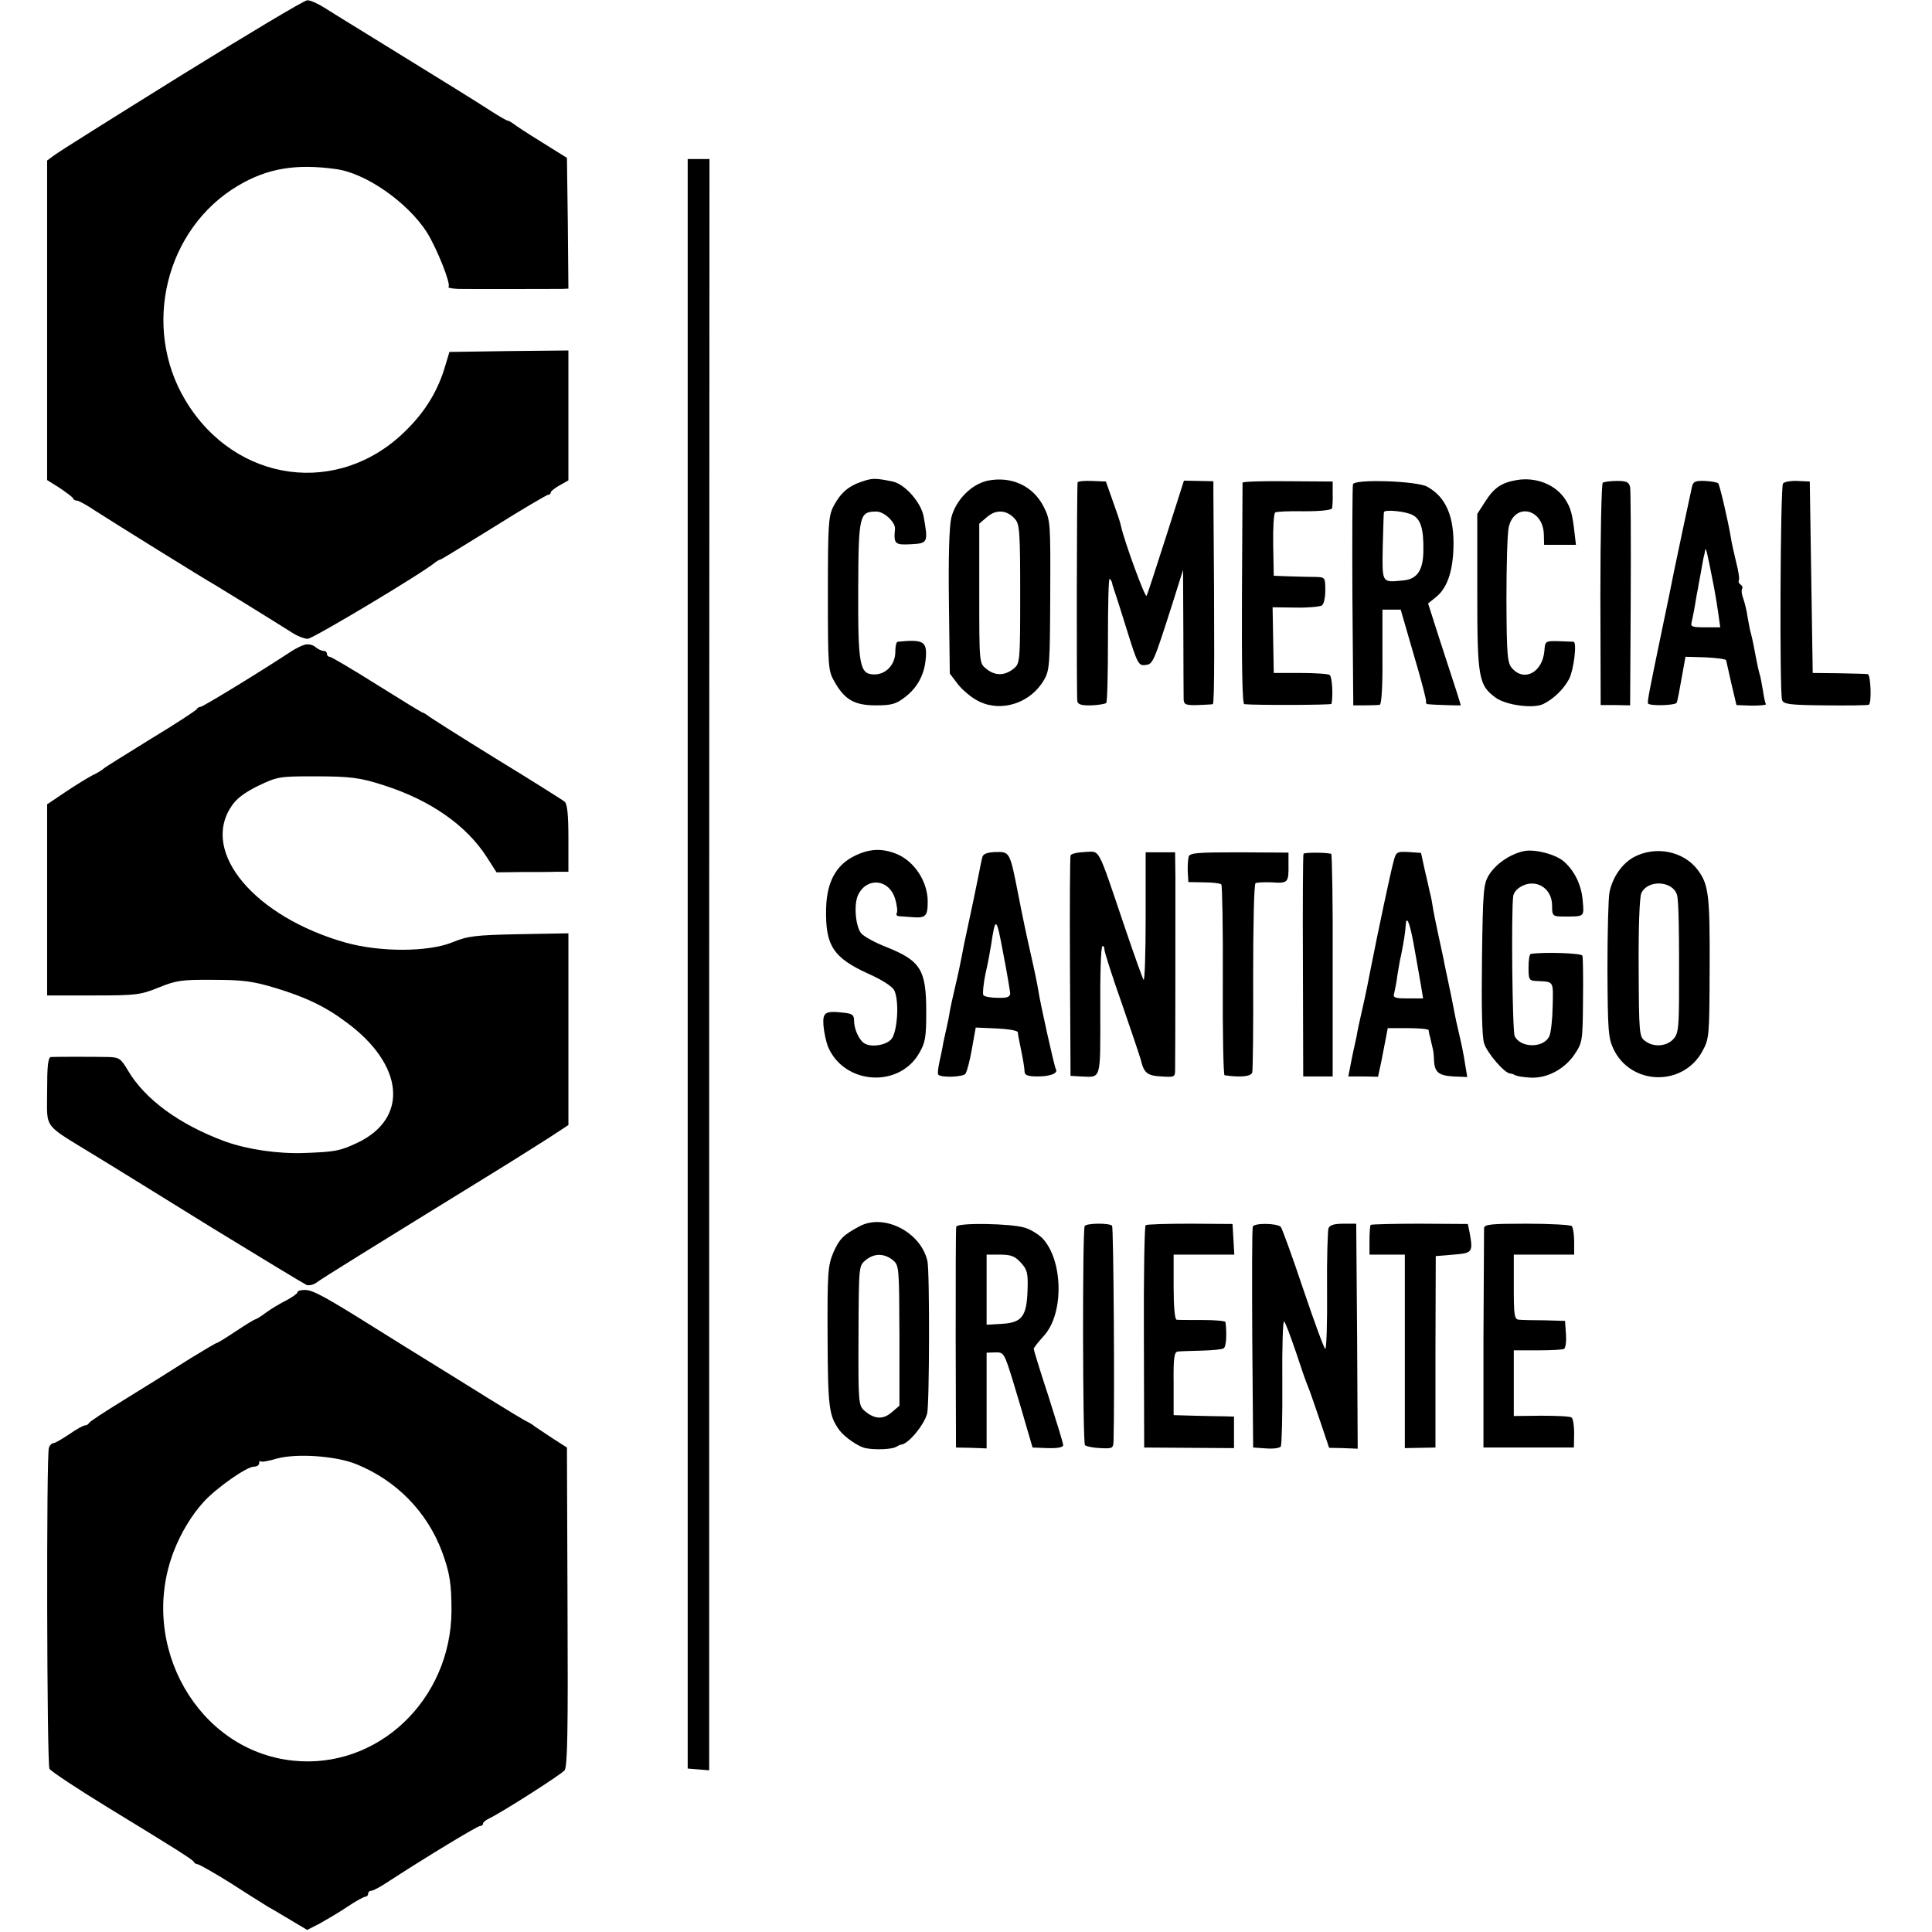 <?xml version="1.0" standalone="no"?>
<!DOCTYPE svg PUBLIC "-//W3C//DTD SVG 20010904//EN"
 "http://www.w3.org/TR/2001/REC-SVG-20010904/DTD/svg10.dtd">
<svg version="1.0" xmlns="http://www.w3.org/2000/svg"
 width="656pt" height="656pt" viewBox="0 0 656 656"
 preserveAspectRatio="xMidYMid meet">
<g transform="translate(0,656) scale(0.1,-0.1)"
fill="#000000" stroke="none">
<path d="M615 6304 c-225 -140 -420 -262 -432 -272 l-23 -17 0 -542 0 -543 43
-27 c23 -16 44 -31 45 -35 2 -5 8 -8 14 -8 5 0 33 -15 61 -34 54 -35 374 -234
405 -251 14 -8 178 -109 270 -167 15 -9 36 -17 47 -17 17 0 393 225 432 259 7
5 15 10 18 10 3 0 84 50 181 110 97 61 181 110 185 110 5 0 9 3 9 8 0 4 14 15
30 24 l30 17 0 221 0 220 -202 -2 -202 -3 -13 -43 c-24 -85 -67 -157 -133
-222 -228 -229 -581 -181 -750 100 -150 249 -68 584 179 730 98 58 195 75 331
56 101 -13 243 -112 309 -214 34 -54 83 -177 74 -186 -4 -3 11 -6 33 -7 43 -1
315 0 352 0 l22 1 -2 222 -3 222 -85 53 c-47 29 -90 57 -97 63 -7 5 -15 10
-18 10 -4 0 -30 15 -58 33 -49 32 -164 103 -422 262 -60 37 -127 78 -147 91
-21 13 -46 24 -55 23 -10 0 -202 -115 -428 -255z"/>
<path d="M2335 3288 l0 -2733 37 -3 36 -3 0 2735 1 2736 -37 0 -37 0 0 -2732z"/>
<path d="M2927 4925 c-48 -16 -74 -40 -98 -86 -16 -33 -18 -63 -18 -295 0
-249 1 -261 22 -298 35 -62 68 -81 141 -81 53 0 68 4 99 28 41 31 65 75 70
127 6 62 -5 70 -95 61 -5 -1 -8 -16 -8 -34 0 -43 -31 -77 -71 -77 -50 0 -56
29 -55 290 1 252 4 263 62 263 26 0 64 -36 63 -58 -5 -52 -1 -56 54 -53 58 3
59 6 43 95 -9 47 -63 109 -105 118 -59 12 -68 12 -104 0z"/>
<path d="M3354 4928 c-56 -12 -109 -66 -124 -126 -7 -30 -10 -136 -8 -288 l3
-241 28 -37 c16 -20 48 -47 72 -58 76 -37 174 -5 219 72 20 33 21 52 22 288 1
247 1 255 -22 301 -36 71 -109 105 -190 89z m92 -130 c16 -17 18 -43 18 -255
0 -234 -1 -236 -23 -254 -30 -24 -63 -24 -92 0 -24 19 -24 19 -24 256 l0 237
27 23 c30 26 67 24 94 -7z"/>
<path d="M5150 4930 c-52 -9 -77 -26 -107 -73 l-27 -42 0 -265 c0 -292 4 -317
64 -360 36 -25 129 -37 161 -20 36 18 69 51 87 85 16 32 27 124 15 126 -5 0
-28 1 -52 2 -43 1 -45 0 -47 -32 -6 -73 -67 -107 -109 -61 -17 18 -19 42 -20
233 0 116 3 228 8 248 20 83 116 63 119 -25 l1 -36 54 0 54 0 -5 43 c-7 62
-13 83 -31 111 -33 51 -100 77 -165 66z"/>
<path d="M3659 4922 c-3 -19 -4 -729 -1 -743 2 -11 15 -15 48 -14 24 1 47 5
50 8 4 3 6 101 6 218 0 116 2 208 6 204 4 -4 7 -10 8 -13 0 -4 3 -14 6 -22 3
-8 23 -70 44 -138 36 -116 40 -123 63 -120 26 3 27 5 95 218 l33 105 1 -210
c0 -115 1 -219 1 -230 1 -17 7 -20 46 -19 25 1 48 2 53 3 6 1 6 213 2 712 l0
45 -50 1 -50 1 -61 -191 c-34 -106 -63 -196 -66 -200 -5 -8 -77 189 -87 238
-2 11 -15 49 -28 85 l-23 65 -48 2 c-26 1 -47 -1 -48 -5z"/>
<path d="M4219 4921 c0 -3 -1 -174 -2 -379 -1 -242 1 -372 8 -373 41 -4 295
-3 296 1 6 28 2 93 -6 98 -5 4 -50 7 -100 7 l-90 0 -2 111 -2 112 77 -1 c43
-1 83 3 90 7 7 4 12 27 12 52 0 43 -1 44 -32 45 -18 0 -58 1 -88 2 l-55 2 -2
105 c-1 57 2 107 7 110 4 3 49 5 99 4 56 0 91 4 94 10 1 6 3 29 2 51 l0 40
-153 1 c-83 1 -152 -1 -153 -5z"/>
<path d="M4594 4916 c-2 -6 -3 -178 -2 -381 l3 -370 40 0 c22 0 45 1 50 2 6 2
10 65 9 163 l0 160 31 0 31 0 44 -152 c25 -84 44 -156 42 -160 -1 -5 1 -8 5
-9 14 -2 113 -5 113 -4 0 1 -6 21 -14 46 -8 24 -33 102 -56 172 l-41 128 26
21 c37 29 57 83 60 164 4 109 -25 177 -90 212 -37 19 -244 26 -251 8z m203
-105 c27 -14 37 -48 36 -118 0 -70 -21 -100 -70 -104 -72 -7 -70 -10 -68 114
2 62 3 115 4 118 2 10 75 3 98 -10z"/>
<path d="M5442 4921 c-4 -3 -8 -174 -8 -380 l1 -375 50 0 50 -1 2 360 c1 198
0 369 -2 381 -4 17 -12 21 -44 21 -22 0 -44 -3 -49 -6z"/>
<path d="M5745 4907 c-7 -31 -55 -257 -61 -287 -4 -22 -28 -138 -40 -195 -43
-207 -52 -251 -48 -254 9 -9 94 -6 97 3 3 6 10 44 17 84 l13 72 69 -2 c37 -2
69 -6 69 -10 1 -4 9 -40 18 -80 l17 -72 51 -2 c29 0 51 2 49 5 -2 3 -7 24 -10
46 -4 22 -8 47 -11 55 -4 14 -7 26 -20 95 -3 17 -8 37 -10 45 -3 8 -7 33 -11
54 -3 22 -10 50 -15 64 -5 13 -7 27 -4 32 3 5 1 11 -5 15 -6 4 -8 10 -6 14 3
4 -1 32 -9 62 -7 30 -16 68 -18 84 -10 59 -38 179 -43 184 -3 3 -23 7 -45 8
-33 1 -40 -2 -44 -20z m75 -342 c5 -27 12 -69 15 -92 l6 -43 -51 0 c-44 0 -51
2 -46 18 2 9 8 37 12 62 4 25 8 47 9 50 0 3 5 28 10 55 5 28 9 53 11 58 1 4 3
13 4 20 2 11 7 -10 30 -128z"/>
<path d="M6054 4918 c-9 -14 -12 -712 -3 -735 5 -14 25 -17 145 -18 76 -1 144
0 149 2 11 3 7 102 -3 104 -4 1 -47 2 -97 3 l-90 1 -5 325 -5 325 -42 2 c-23
1 -45 -3 -49 -9z"/>
<path d="M1035 4371 c-11 -3 -31 -13 -45 -22 -103 -68 -301 -189 -309 -189 -5
0 -11 -4 -13 -8 -2 -4 -70 -49 -153 -99 -82 -51 -155 -96 -161 -101 -6 -6 -24
-17 -41 -25 -17 -9 -58 -34 -92 -57 l-61 -41 0 -324 0 -325 157 0 c147 0 160
2 222 27 59 24 78 27 186 26 100 0 135 -5 208 -27 103 -31 171 -63 243 -117
197 -145 213 -327 36 -410 -58 -27 -73 -30 -179 -34 -91 -3 -192 12 -268 39
-155 57 -273 143 -331 242 -24 40 -29 44 -67 45 -47 1 -175 1 -194 0 -10 -1
-13 -31 -13 -115 0 -133 -17 -109 160 -218 58 -35 240 -148 405 -250 165 -101
307 -187 316 -191 9 -3 25 1 35 9 17 13 154 98 589 366 72 44 160 100 198 124
l67 44 0 326 0 325 -167 -3 c-149 -3 -175 -6 -228 -28 -83 -33 -244 -33 -360
-1 -309 87 -494 306 -390 462 17 27 44 47 92 71 65 31 73 32 188 32 125 0 157
-4 240 -31 156 -50 278 -135 347 -242 l34 -53 82 1 c45 0 100 0 122 1 l40 0 0
114 c0 81 -4 117 -13 124 -7 6 -112 72 -233 146 -120 74 -224 140 -231 146 -7
5 -14 10 -17 10 -3 0 -73 43 -156 95 -83 52 -155 95 -161 95 -5 0 -9 5 -9 10
0 6 -5 10 -12 10 -6 0 -19 6 -27 13 -9 8 -25 11 -36 8z"/>
<path d="M2900 3653 c-62 -31 -93 -89 -95 -178 -3 -126 24 -167 145 -222 47
-21 82 -44 87 -57 17 -37 10 -142 -11 -165 -19 -21 -70 -28 -92 -13 -17 11
-34 48 -34 75 0 21 -6 25 -32 28 -67 8 -75 2 -72 -43 2 -23 9 -55 15 -71 54
-130 241 -143 310 -23 21 36 24 54 24 141 0 143 -19 173 -137 220 -36 14 -74
35 -83 45 -20 22 -27 100 -11 132 30 61 105 53 125 -13 7 -22 9 -44 6 -49 -3
-6 0 -10 7 -11 7 0 27 -2 43 -3 48 -4 55 2 55 53 0 68 -46 138 -107 162 -50
20 -93 17 -143 -8z"/>
<path d="M5174 3670 c-47 -10 -96 -44 -119 -82 -18 -30 -20 -54 -23 -283 -2
-162 0 -263 7 -287 10 -33 70 -103 89 -103 4 0 12 -3 17 -6 6 -3 29 -7 52 -8
56 -3 116 29 150 80 26 39 27 46 28 182 1 78 0 147 -2 152 -3 9 -134 13 -175
6 -5 0 -8 -21 -8 -46 0 -42 2 -45 28 -46 59 -3 56 2 54 -87 -1 -45 -6 -91 -12
-102 -21 -40 -98 -38 -117 2 -8 19 -12 421 -5 475 3 22 34 43 63 43 40 0 69
-32 69 -75 0 -35 2 -37 40 -37 71 0 69 -2 64 54 -4 52 -27 100 -63 132 -27 25
-100 44 -137 36z"/>
<path d="M3336 3651 c-3 -9 -9 -41 -15 -71 -14 -69 -16 -79 -35 -167 -9 -40
-18 -86 -21 -103 -3 -16 -12 -60 -21 -97 -9 -38 -18 -79 -20 -93 -2 -14 -7
-36 -10 -50 -3 -14 -8 -36 -11 -50 -2 -14 -8 -43 -13 -65 -5 -22 -7 -42 -4
-44 10 -11 84 -8 92 3 5 6 15 44 22 84 l13 73 71 -3 c39 -2 71 -7 72 -13 0 -5
4 -26 8 -45 11 -53 14 -73 15 -90 1 -11 12 -15 44 -15 44 0 71 11 62 25 -5 8
-53 223 -60 270 -2 14 -13 68 -25 120 -12 52 -31 142 -42 200 -29 148 -29 148
-77 147 -28 -1 -42 -6 -45 -16z m94 -463 c0 -13 -9 -17 -42 -16 -24 0 -46 4
-49 9 -3 5 0 38 7 72 8 34 16 78 19 97 15 100 18 99 41 -25 13 -66 23 -128 24
-137z"/>
<path d="M3635 3655 c-2 -5 -3 -176 -2 -379 l2 -369 35 -2 c70 -3 66 -16 66
222 -1 118 2 217 7 220 4 2 7 -2 7 -11 0 -8 26 -90 59 -183 32 -92 61 -179 65
-193 10 -43 22 -53 70 -55 44 -3 46 -2 46 23 1 50 1 577 1 657 l-1 81 -50 0
-50 0 0 -220 c0 -120 -3 -216 -7 -213 -3 4 -32 84 -64 179 -95 280 -82 257
-136 255 -25 -1 -47 -6 -48 -12z"/>
<path d="M4036 3651 c-2 -9 -4 -32 -3 -51 l2 -35 52 -1 c29 0 56 -3 60 -7 3
-4 6 -151 5 -327 -1 -176 2 -320 6 -321 55 -8 91 -4 94 10 2 9 4 156 3 326 0
171 3 313 8 316 4 3 30 4 56 3 54 -4 57 -1 56 61 l0 40 -168 1 c-143 0 -167
-2 -171 -15z"/>
<path d="M4426 3661 c-2 -3 -3 -175 -2 -381 l1 -375 50 0 50 0 0 378 c1 207
-2 377 -5 378 -22 5 -91 5 -94 0z"/>
<path d="M4731 3632 c-10 -37 -50 -225 -76 -357 -7 -38 -20 -101 -29 -140 -9
-38 -18 -81 -20 -95 -3 -14 -8 -36 -11 -50 -3 -14 -8 -38 -11 -55 l-6 -30 51
0 50 -1 10 46 c5 25 12 62 16 82 l7 37 69 0 c38 0 69 -3 70 -7 0 -4 2 -15 5
-24 2 -10 6 -26 8 -35 3 -10 5 -29 5 -43 2 -41 16 -52 66 -55 l47 -2 -6 36
c-7 46 -14 78 -23 116 -4 17 -7 32 -8 35 -1 3 -5 25 -10 50 -5 25 -9 47 -10
50 -1 4 -12 56 -21 100 -1 8 -10 49 -19 90 -9 41 -18 86 -20 100 -2 14 -6 36
-10 50 -3 14 -11 50 -18 79 l-12 55 -42 3 c-41 2 -43 1 -52 -35z m68 -272 c13
-74 16 -88 26 -147 l7 -43 -52 0 c-44 0 -51 2 -46 18 2 9 8 37 11 62 4 25 9
54 12 65 9 45 15 81 16 103 2 36 13 12 26 -58z"/>
<path d="M5548 3650 c-40 -22 -72 -67 -83 -119 -4 -19 -7 -137 -7 -263 1 -210
3 -233 21 -271 60 -123 235 -127 301 -7 24 44 24 50 25 280 1 250 -3 287 -41
337 -48 63 -142 82 -216 43z m146 -128 c6 -18 8 -121 7 -364 -1 -94 -4 -111
-21 -128 -24 -24 -67 -26 -95 -4 -19 14 -20 27 -21 247 -1 136 3 241 9 254 21
47 106 43 121 -5z"/>
<path d="M2920 2397 c-57 -30 -70 -44 -90 -89 -19 -45 -21 -67 -20 -289 1
-241 5 -266 40 -315 17 -23 65 -57 89 -61 31 -7 91 -4 103 4 7 4 15 8 18 8 23
1 77 65 88 105 8 29 9 484 1 518 -22 98 -146 162 -229 119z m111 -115 c22 -19
22 -21 23 -257 l0 -238 -27 -23 c-29 -25 -59 -23 -93 7 -19 18 -20 29 -19 255
1 235 1 236 24 255 29 24 62 24 92 1z"/>
<path d="M3247 2395 c-2 -5 -2 -176 -2 -380 l1 -370 52 -1 52 -2 0 163 0 162
29 1 c29 1 31 -2 60 -96 16 -53 38 -126 48 -162 l19 -65 52 -2 c34 -1 52 3 52
10 0 7 -23 81 -50 166 -28 85 -50 157 -50 161 0 4 16 24 35 45 68 75 65 255
-5 330 -13 13 -39 30 -59 36 -44 15 -230 18 -234 4z m219 -122 c22 -24 25 -35
23 -94 -3 -89 -19 -110 -87 -114 l-52 -3 0 119 0 119 45 0 c37 0 51 -5 71 -27z"/>
<path d="M3683 2397 c-8 -14 -7 -736 1 -744 4 -4 27 -9 52 -10 42 -2 44 -1 45
25 4 146 0 724 -5 730 -10 10 -87 9 -93 -1z"/>
<path d="M3890 2400 c-4 -3 -7 -174 -6 -380 l1 -375 153 -1 152 -1 0 54 0 53
-32 1 c-18 0 -64 1 -103 2 l-70 2 0 108 c-1 89 2 107 15 108 8 1 44 2 80 3 36
1 70 4 75 8 9 5 11 51 6 89 -1 4 -36 7 -78 7 -43 0 -83 0 -88 1 -6 1 -10 44
-10 111 l0 110 103 0 103 0 -3 52 -3 52 -143 1 c-79 0 -147 -2 -152 -5z"/>
<path d="M4254 2395 c-3 -6 -3 -177 -2 -380 l3 -370 44 -3 c24 -2 47 1 50 7 3
5 6 104 5 221 -1 116 2 207 6 203 5 -4 22 -51 40 -103 17 -52 35 -104 40 -115
5 -11 23 -63 41 -116 l32 -95 48 -1 49 -2 -2 382 -3 382 -43 0 c-30 0 -46 -4
-51 -15 -3 -8 -6 -104 -5 -212 1 -109 -2 -198 -6 -198 -4 0 -37 91 -75 203
-37 111 -72 206 -76 211 -12 13 -91 14 -95 1z"/>
<path d="M4654 2401 c-2 -2 -4 -26 -4 -53 l0 -48 60 0 60 0 0 -329 0 -328 52
1 52 1 0 325 1 325 60 5 c65 5 67 8 55 75 l-6 29 -163 1 c-89 0 -164 -2 -167
-4z"/>
<path d="M5039 2390 c0 -8 -1 -179 -2 -380 l0 -365 153 0 154 0 1 48 c0 27 -4
51 -9 54 -5 4 -51 6 -103 6 l-93 -1 0 112 0 111 81 0 c44 0 85 2 90 5 5 4 8
26 6 51 l-3 44 -70 2 c-38 0 -77 1 -86 2 -16 1 -18 13 -18 111 l0 110 103 0
102 0 0 44 c0 25 -4 48 -8 53 -5 4 -73 8 -153 8 -121 0 -144 -2 -145 -15z"/>
<path d="M1010 2172 c0 -4 -17 -16 -37 -27 -21 -10 -52 -29 -70 -42 -17 -13
-34 -23 -37 -23 -2 0 -32 -18 -65 -40 -33 -22 -62 -40 -65 -40 -3 0 -43 -24
-89 -52 -117 -74 -111 -70 -232 -145 -60 -37 -111 -70 -113 -75 -2 -4 -8 -8
-14 -8 -5 0 -29 -13 -53 -30 -24 -16 -48 -30 -53 -30 -6 0 -13 -7 -16 -16 -9
-23 -7 -1077 2 -1090 6 -9 95 -68 198 -131 226 -138 290 -178 292 -185 2 -4 8
-8 13 -8 5 0 58 -30 117 -67 58 -38 114 -72 123 -78 10 -5 43 -25 75 -44 l57
-34 43 22 c23 13 66 38 94 57 28 19 56 34 61 34 5 0 9 5 9 10 0 6 5 10 11 10
6 0 34 15 62 34 123 80 298 186 307 186 6 0 10 3 10 8 0 4 9 12 20 17 49 24
246 150 257 164 10 12 12 143 10 556 l-2 540 -50 32 c-27 18 -54 36 -60 40 -5
5 -17 12 -25 16 -8 3 -69 40 -135 81 -66 41 -154 96 -195 121 -41 25 -124 77
-185 115 -174 109 -213 130 -240 130 -14 0 -25 -3 -25 -8z m201 -584 c135 -55
239 -161 290 -297 26 -71 32 -108 32 -201 -2 -303 -252 -539 -539 -508 -322
34 -525 391 -405 708 24 63 61 125 103 171 42 46 145 119 170 119 10 0 18 5
18 12 0 6 2 9 5 6 3 -3 27 1 53 9 67 19 203 10 273 -19z"/>
</g>
</svg>
